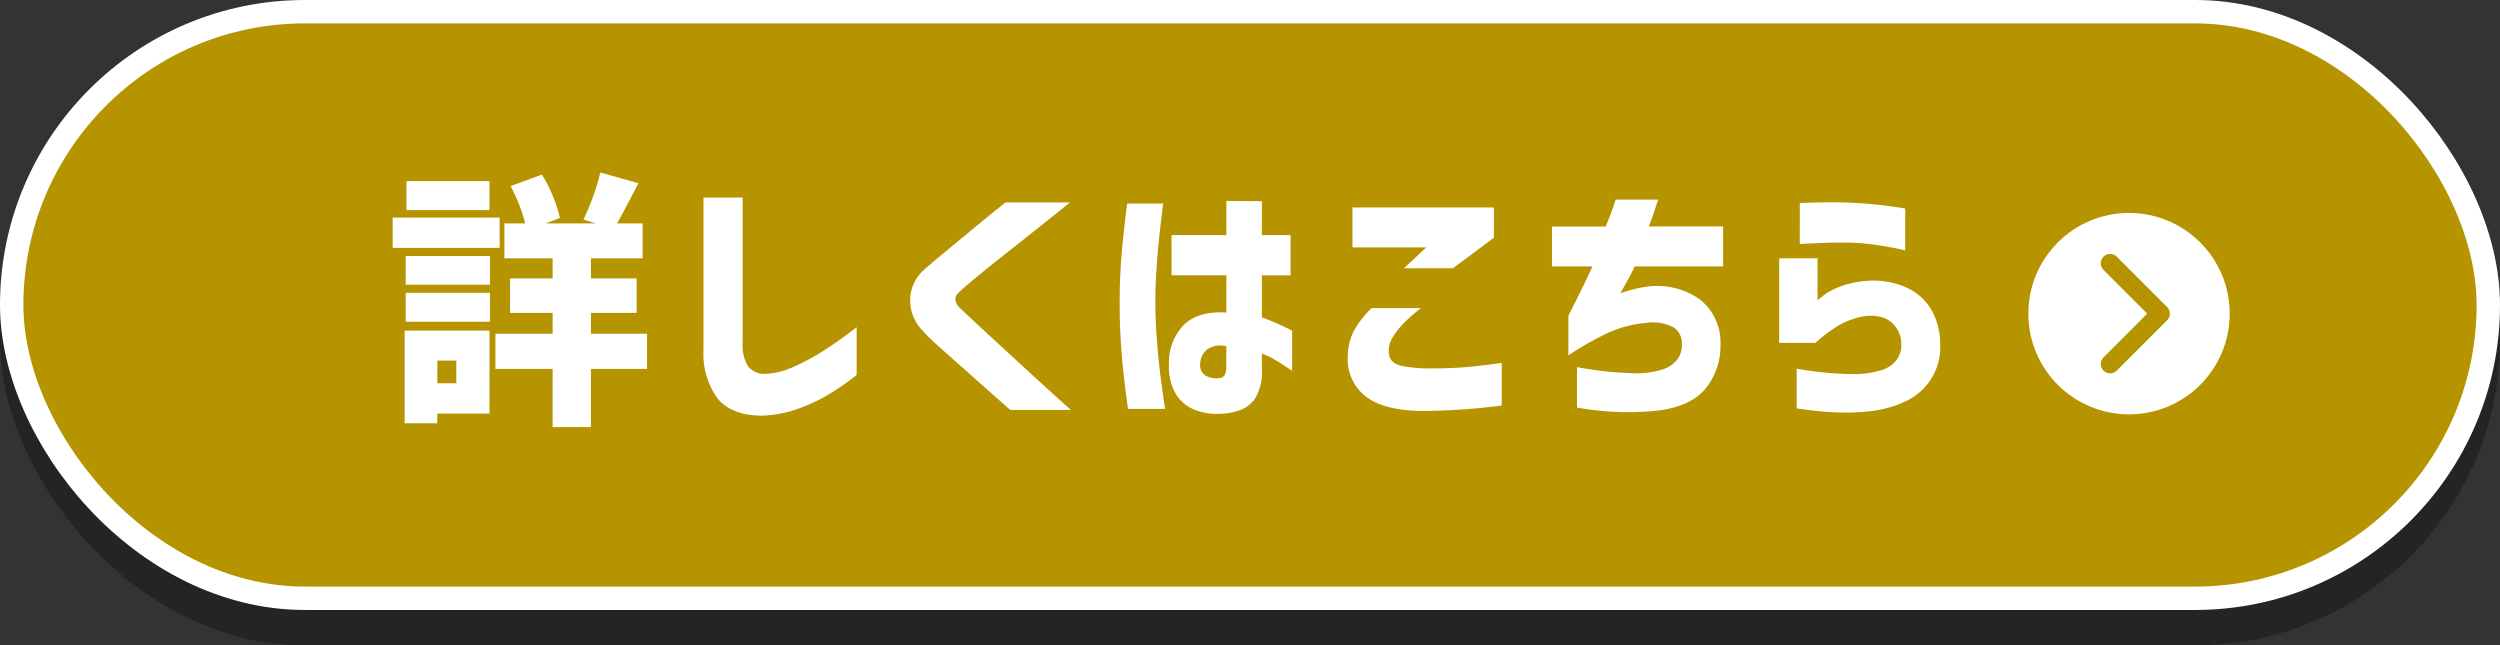 <svg xmlns="http://www.w3.org/2000/svg" viewBox="0 0 342 88.284"><rect x="0" y="0" width="342" height="88.284" fill="#333333" stroke="none"/><defs><style>.cls-1{isolation:isolate;}.cls-2{opacity:0.3;mix-blend-mode:multiply;}.cls-3{fill:#040000;}.cls-4,.cls-6,.cls-8{fill:none;stroke-linecap:round;stroke-linejoin:round;}.cls-4{stroke:#040000;}.cls-4,.cls-6{stroke-width:3.2px;}.cls-5{fill:#b59400;}.cls-6{stroke:#fff;}.cls-7{fill:#fff;}.cls-8{stroke:#b59400;stroke-width:2.56px;}</style></defs><g class="cls-1"><g id="レイヤー_2" data-name="レイヤー 2"><g id="ボタン"><g class="cls-2"><rect class="cls-3" x="1.6" y="6.44" width="338.8" height="80.244" rx="40.122"/><rect class="cls-4" x="1.6" y="6.44" width="338.8" height="80.244" rx="40.122"/></g><rect class="cls-5" x="1.6" y="1.6" width="338.8" height="80.244" rx="40.122"/><rect class="cls-6" x="1.6" y="1.6" width="338.8" height="80.244" rx="40.122"/><circle class="cls-7" cx="291.25" cy="42.907" r="13.774"/><polyline class="cls-8" points="288.667 36.02 295.554 42.907 288.667 49.794"/><path class="cls-7" d="M68.35,29.771v4.141H53.716V29.771ZM66.958,45.226V56.577H59.819V57.9H55.357V45.226ZM55.5,38.945V35.018H67.029v3.927Zm0,5.067V40.051H67.029v3.961ZM66.958,24.775v3.962H55.607V24.775ZM62.424,49.331h-2.6v3.1h2.6Zm26.092-3.676v4.818H80.842v7.959H75.6V50.473H67.778V45.655H75.6V42.8H69.777V38.088H75.6V35.34h-6.6V30.557h2.855a23.757,23.757,0,0,0-2-5.1l4.282-1.571a20.3,20.3,0,0,1,2.463,5.925l-1.927.75h6.817l-1.677-.536A32.039,32.039,0,0,0,82.126,23.6l5.212,1.463q-2.32,4.463-2.927,5.5h3.5V35.34H80.842v2.748h6.246V42.8H80.842v2.856Z"/><path class="cls-7" d="M101.593,27.023V46.939a5.493,5.493,0,0,0,.7,3.106,2.7,2.7,0,0,0,2.159,1.106,9.96,9.96,0,0,0,3.98-.91,31.074,31.074,0,0,0,4.1-2.177q2.016-1.267,4.658-3.3v6.532a36.5,36.5,0,0,1-4,2.766,24,24,0,0,1-4.175,1.909,15.89,15.89,0,0,1-4.891.893q-4.175-.072-6.031-2.445a10.44,10.44,0,0,1-1.856-6.585V27.023Z"/><path class="cls-7" d="M137.556,27.7h8.816q-2.892,2.32-5.051,4.033l-4.39,3.48q-2.232,1.766-3.855,3.123t-2.016,1.785a1.05,1.05,0,0,0-.357.82,1.6,1.6,0,0,0,.464,1.035q.427.429,2.052,1.945t3.837,3.552q2.213,2.035,4.372,4.015t5.051,4.587H138.2q-2.141-1.891-3.748-3.32t-3.3-2.926q-1.695-1.5-3.052-2.731a20.439,20.439,0,0,1-1.856-1.838,5.886,5.886,0,0,1-1.731-4.229,5.571,5.571,0,0,1,1.7-3.944q.57-.535,1.873-1.624t2.909-2.41q1.606-1.32,3.088-2.551T137.556,27.7Z"/><path class="cls-7" d="M154.2,27.844h4.926q-.321,2.5-.536,4.515t-.374,4.355q-.162,2.337-.161,4.55,0,2.607.2,5.176t.464,4.711q.269,2.142.66,4.783h-5.068q-.608-4.355-.874-7.638t-.268-6.853q0-3.32.25-6.407T154.2,27.844Zm6.068,4.319h7.5V27.487l4.855.036v4.64h3.925v5.5h-3.925v5.746a39.639,39.639,0,0,1,4.14,1.82v5.5q-1.321-.891-2.231-1.446a10.5,10.5,0,0,0-1.909-.91V50.58a6.926,6.926,0,0,1-.857,3.819,4.273,4.273,0,0,1-2.249,1.749,8.561,8.561,0,0,1-2.712.464,8.264,8.264,0,0,1-3.284-.518,5.4,5.4,0,0,1-2.588-2.07,7.2,7.2,0,0,1-1.017-4.122,7.4,7.4,0,0,1,2.017-5.443q1.98-1.944,5.835-1.7v-5.1h-7.5ZM166.8,51.722a.838.838,0,0,0,.749-.446,2.546,2.546,0,0,0,.214-1.16V47.368a3.249,3.249,0,0,0-2.57.392,2.547,2.547,0,0,0-1,1.892,1.761,1.761,0,0,0,.642,1.678A2.916,2.916,0,0,0,166.8,51.722Z"/><path class="cls-7" d="M187.622,42.157h6.746a27.2,27.2,0,0,0-2.267,1.98,10.639,10.639,0,0,0-1.517,1.911,3.537,3.537,0,0,0-.606,2,2.109,2.109,0,0,0,.356,1.23,2.576,2.576,0,0,0,1.553.8,18.687,18.687,0,0,0,3.73.321q2.891,0,4.925-.179t4.891-.571V55.47a86.922,86.922,0,0,1-10.6.749q-5.353,0-7.924-1.926a6.453,6.453,0,0,1-2.534-5.569,7.806,7.806,0,0,1,.875-3.533A13.751,13.751,0,0,1,187.622,42.157ZM185.017,28.38h19.345v4.14l-5.6,4.176h-6.71l3.069-2.856h-10.1Z"/><path class="cls-7" d="M212.308,36.446V30.985h7.352q.714-1.713,1.035-2.677t.322-1h5.817l-.624,1.873q-.3.912-.66,1.8h10.172v5.461h-12.1q-.465,1.071-1.963,3.677.928-.322,1.91-.572a14.47,14.47,0,0,1,1.909-.357,10.187,10.187,0,0,1,7.085,1.785,7.534,7.534,0,0,1,2.8,6.139,9.26,9.26,0,0,1-1.909,5.872q-1.947,2.551-6.586,3.176a39.009,39.009,0,0,1-11.136-.41V50.223a48.822,48.822,0,0,0,7.424.822,12.423,12.423,0,0,0,4.337-.518,4.089,4.089,0,0,0,2.034-1.446,3.346,3.346,0,0,0,.554-2,2.562,2.562,0,0,0-1.125-2.285,6.147,6.147,0,0,0-3.908-.607,15.711,15.711,0,0,0-5.015,1.321,41.2,41.2,0,0,0-5.479,3.1V43.192q2.605-5.14,3.284-6.746Z"/><path class="cls-7" d="M243.393,46.9V35.34h5.247v5.746q.035-.036.749-.624a9.007,9.007,0,0,1,2.231-1.214,12.039,12.039,0,0,1,3.516-.8,11.118,11.118,0,0,1,5.514.82,7.577,7.577,0,0,1,3.552,3.088,9.4,9.4,0,0,1,1.213,4.694,8.113,8.113,0,0,1-4.908,7.923q-4.944,2.391-14.722.893V50.437a45.718,45.718,0,0,0,7.423.733,12.644,12.644,0,0,0,4.337-.59,4.029,4.029,0,0,0,2.035-1.517,3.38,3.38,0,0,0,.517-2.052,3.878,3.878,0,0,0-.571-2,3.731,3.731,0,0,0-1.677-1.481,5.654,5.654,0,0,0-3.177-.2,10.313,10.313,0,0,0-3.641,1.5,21.091,21.091,0,0,0-2.677,2.07Zm2.82-19.131,1.071-.036q1.035-.034,2.623-.054t3.3.054q1.715.072,3.409.25t2.838.357c.761.12,1.153.178,1.177.178v5.747a12.029,12.029,0,0,0-1.231-.286q-1.2-.249-2.927-.5A27.8,27.8,0,0,0,253.1,33.2q-1.715-.036-3.267.017t-2.569.108q-1.018.054-1.053.054Z"/></g></g></g></svg>